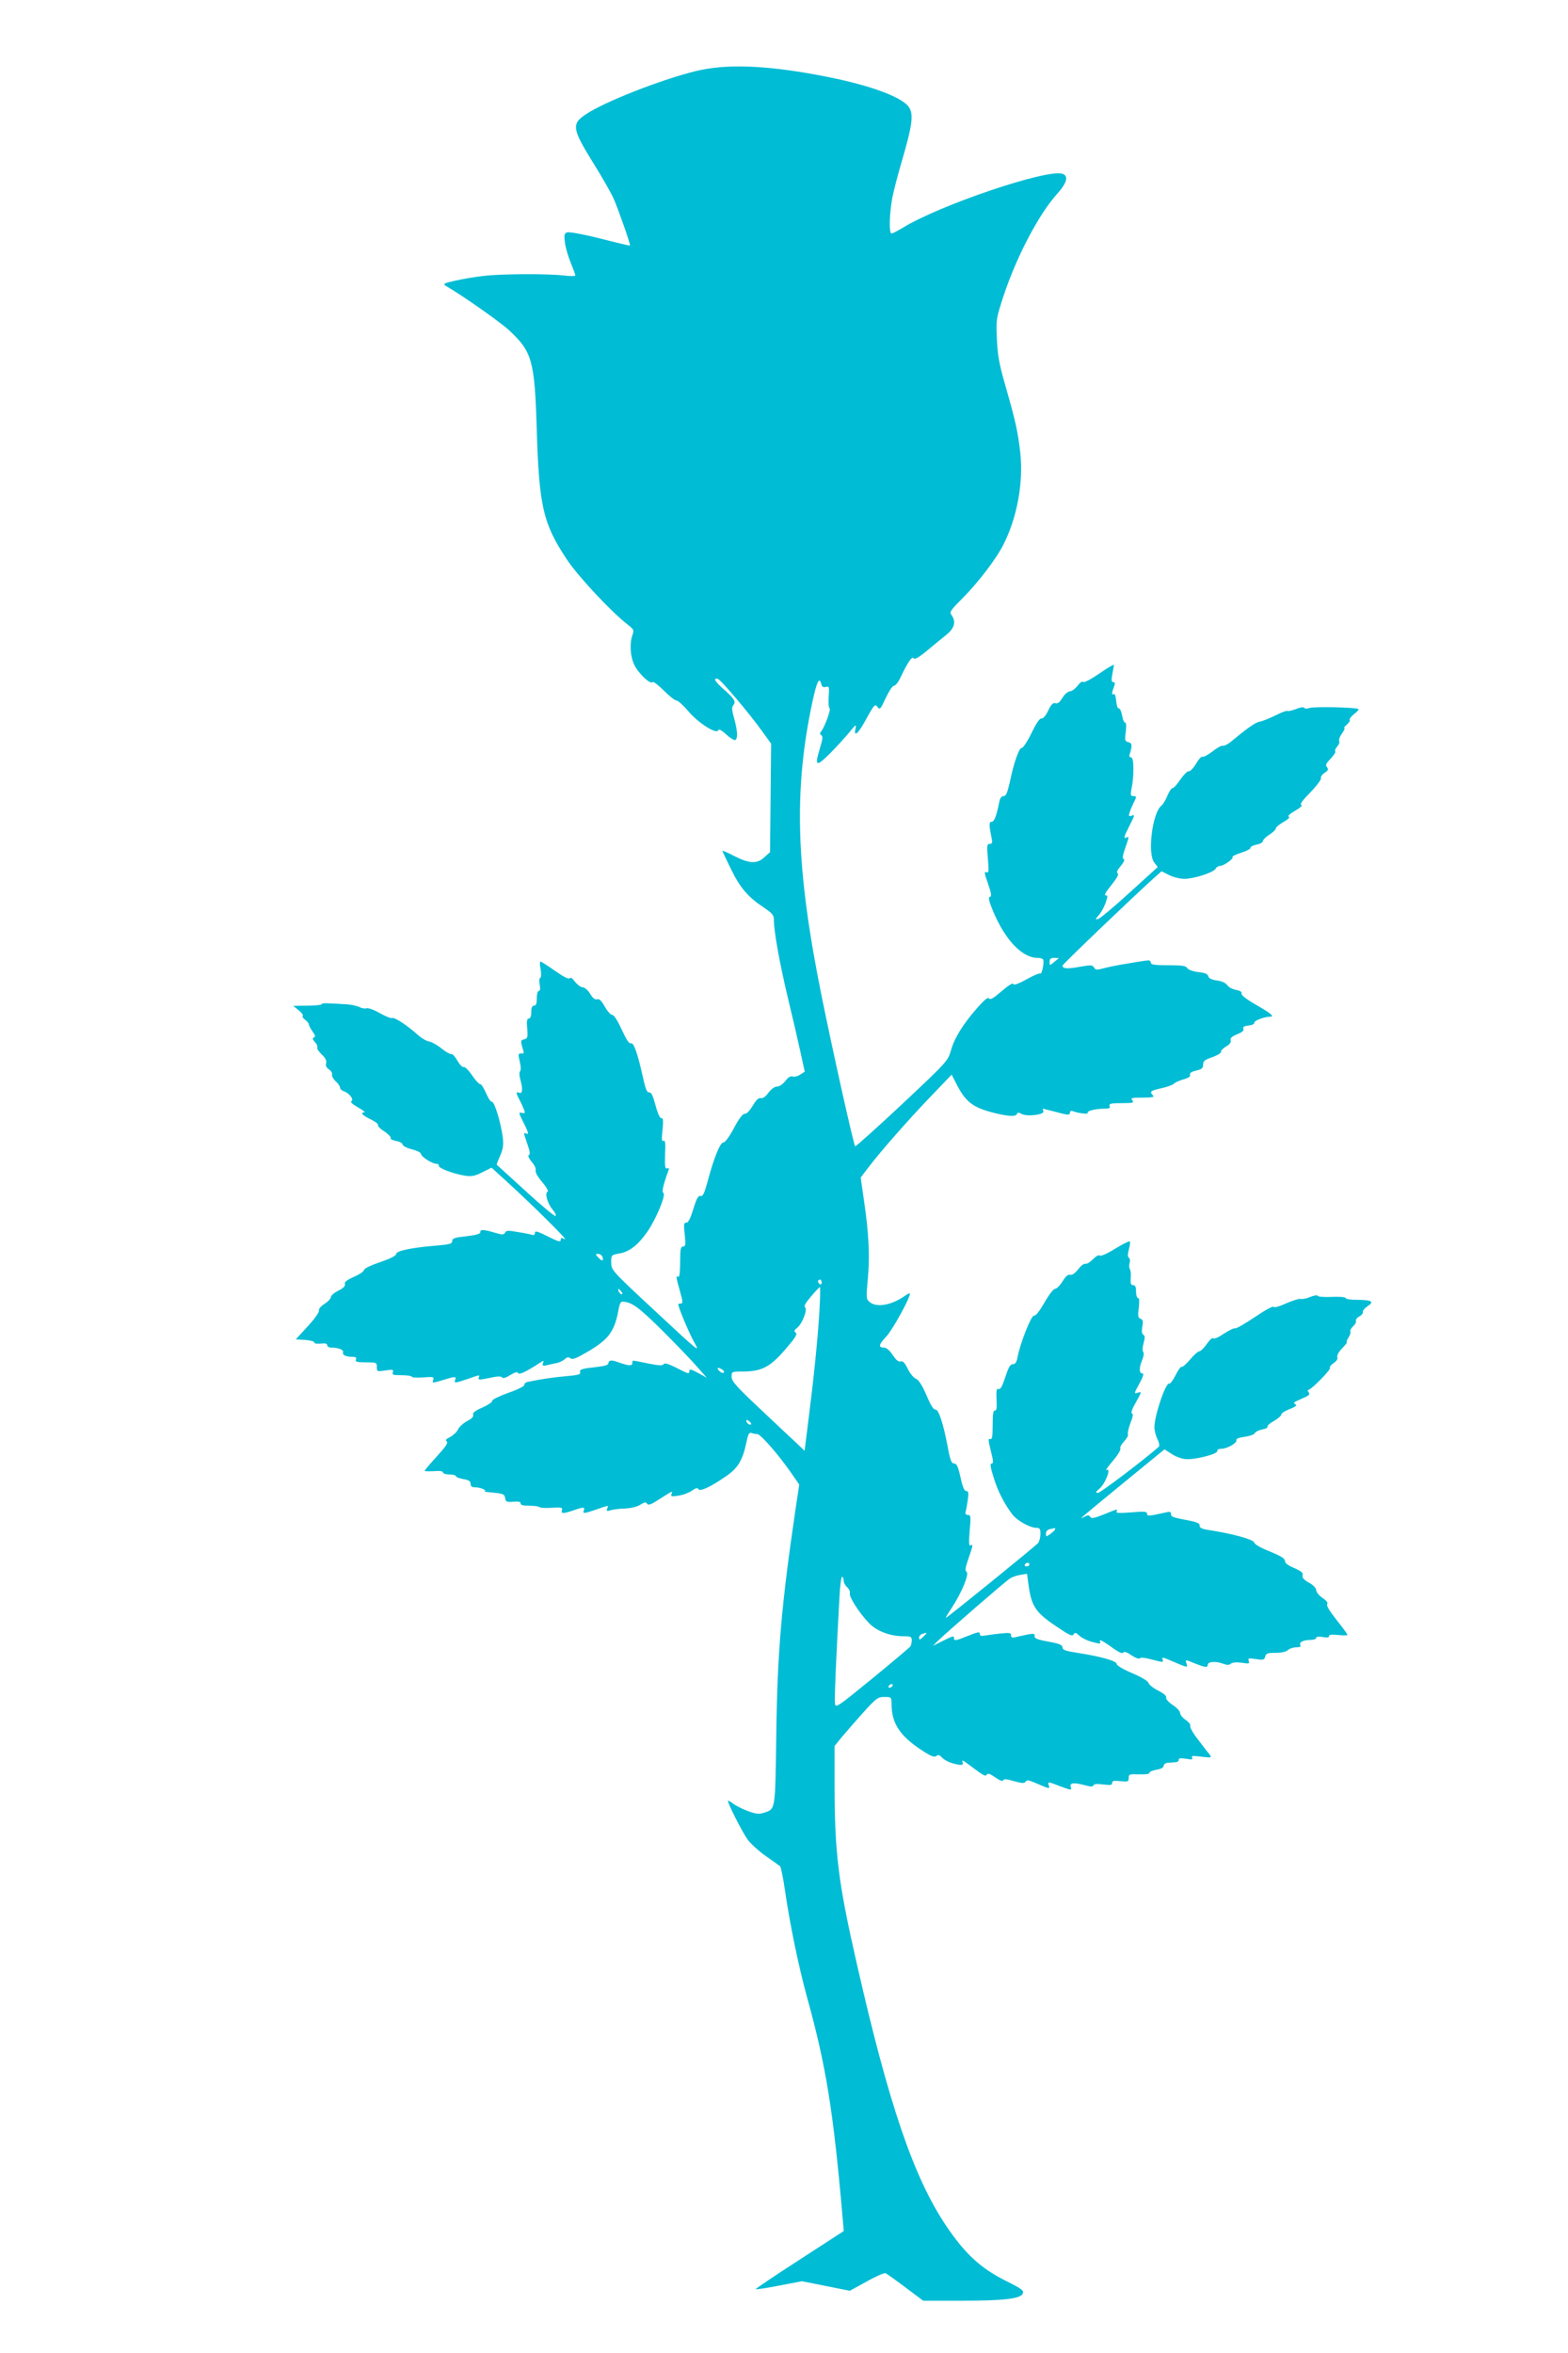 <?xml version="1.0" standalone="no"?>
<!DOCTYPE svg PUBLIC "-//W3C//DTD SVG 20010904//EN"
 "http://www.w3.org/TR/2001/REC-SVG-20010904/DTD/svg10.dtd">
<svg version="1.0" xmlns="http://www.w3.org/2000/svg"
 width="853pt" height="1280pt" viewBox="0 0 853 1280"
 preserveAspectRatio="xMidYMid meet">
<g transform="translate(0,1280) scale(0.1,-0.1)"
fill="#00bcd4" stroke="none">
<path d="M3815 12420 c-170 -36 -486 -156 -611 -231 -99 -61 -97 -81 26 -280
46 -73 94 -158 108 -189 25 -57 94 -252 89 -256 -1 -1 -74 16 -163 39 -91 23
-169 37 -179 33 -15 -5 -17 -14 -12 -54 3 -26 17 -75 31 -109 14 -35 26 -66
26 -71 0 -4 -26 -5 -57 -1 -89 11 -349 10 -443 -2 -47 -5 -116 -17 -155 -26
-59 -13 -67 -17 -51 -27 99 -58 296 -197 345 -242 126 -117 140 -165 151 -544
13 -414 34 -507 163 -702 59 -90 243 -287 330 -354 35 -27 37 -31 28 -57 -17
-45 -13 -117 10 -164 22 -46 89 -109 99 -93 3 5 30 -15 60 -45 30 -30 61 -55
70 -55 8 0 38 -27 65 -59 54 -64 154 -127 162 -103 3 8 18 1 44 -23 22 -20 44
-33 49 -30 15 9 12 51 -6 117 -13 46 -14 61 -5 72 16 19 7 35 -51 86 -48 42
-61 64 -34 58 16 -3 172 -187 244 -288 l47 -65 -3 -295 -3 -295 -30 -27 c-40
-38 -81 -36 -163 5 -36 19 -66 32 -66 29 0 -3 21 -46 46 -98 49 -102 94 -154
179 -210 47 -32 55 -41 55 -68 0 -62 31 -234 75 -419 25 -103 56 -237 69 -297
l24 -109 -25 -16 c-13 -9 -32 -14 -42 -10 -11 3 -24 -5 -39 -25 -13 -17 -32
-30 -45 -30 -13 0 -32 -14 -47 -34 -15 -21 -30 -31 -41 -29 -12 3 -25 -9 -44
-41 -17 -28 -33 -45 -43 -44 -10 2 -30 -23 -59 -77 -25 -48 -49 -79 -57 -79
-18 2 -54 -88 -87 -214 -18 -65 -26 -81 -38 -77 -12 3 -21 -12 -39 -70 -16
-52 -27 -75 -38 -75 -14 0 -15 -9 -9 -65 6 -56 4 -65 -9 -65 -13 0 -16 -14
-16 -86 0 -54 -4 -83 -10 -79 -14 9 -13 0 9 -78 16 -56 17 -67 5 -67 -8 0 -14
-2 -14 -5 0 -16 56 -150 85 -203 35 -62 35 -62 -208 164 -241 224 -242 226
-242 267 0 41 0 41 44 49 55 9 103 47 153 119 48 70 102 200 87 210 -10 6 -1
46 29 127 2 7 -1 10 -9 7 -11 -4 -13 11 -11 76 3 62 1 79 -9 74 -9 -6 -11 7
-5 59 5 50 4 66 -6 64 -7 -2 -20 25 -32 70 -14 52 -23 72 -34 70 -11 -2 -20
16 -32 72 -32 143 -52 201 -68 195 -10 -3 -24 19 -50 75 -23 50 -42 80 -52 80
-8 0 -26 20 -40 45 -18 32 -29 43 -41 40 -12 -4 -24 5 -39 30 -12 20 -30 35
-41 35 -10 0 -28 14 -41 30 -14 19 -24 26 -29 19 -4 -7 -32 7 -79 40 -40 28
-76 51 -80 51 -4 0 -4 -19 1 -42 4 -26 4 -44 -2 -46 -5 -2 -7 -19 -3 -38 4
-22 2 -34 -5 -34 -6 0 -11 -17 -11 -40 0 -29 -4 -40 -15 -40 -10 0 -15 -11
-15 -35 0 -22 -5 -35 -13 -35 -10 0 -13 -13 -9 -54 4 -47 2 -54 -16 -59 -19
-4 -20 -9 -12 -38 12 -42 13 -39 -5 -39 -17 0 -17 -2 -6 -52 5 -20 5 -40 0
-45 -5 -5 -4 -24 1 -43 15 -52 13 -81 -5 -74 -19 8 -19 0 0 -36 9 -17 20 -41
25 -54 8 -21 6 -23 -12 -19 -18 5 -17 0 12 -57 23 -46 27 -61 16 -57 -20 8
-20 11 3 -56 14 -40 16 -57 8 -60 -7 -2 -1 -16 15 -36 15 -17 25 -38 22 -46
-4 -9 11 -36 35 -64 24 -28 36 -51 30 -53 -17 -6 -1 -64 27 -97 14 -16 21 -32
16 -35 -5 -3 -78 58 -163 136 -85 77 -155 141 -157 143 -1 1 7 23 19 49 16 38
19 59 14 99 -9 77 -46 198 -59 194 -6 -2 -20 19 -32 47 -12 28 -26 50 -31 49
-6 -1 -26 20 -44 47 -19 28 -39 48 -46 46 -7 -3 -22 13 -35 35 -12 21 -27 38
-32 36 -6 -3 -30 11 -54 30 -23 19 -54 36 -67 38 -13 1 -42 18 -63 37 -56 50
-125 96 -139 91 -7 -3 -38 10 -68 27 -31 18 -63 29 -71 26 -9 -3 -25 -1 -37 6
-12 6 -42 13 -67 15 -120 8 -140 8 -140 1 0 -4 -35 -8 -77 -8 l-78 -1 30 -24
c16 -13 26 -27 22 -31 -4 -4 2 -13 13 -21 11 -8 20 -19 20 -25 0 -5 9 -23 20
-38 15 -21 17 -29 8 -33 -10 -3 -8 -10 5 -25 11 -11 16 -25 13 -30 -3 -5 8
-22 24 -37 21 -20 28 -35 24 -48 -4 -13 1 -24 16 -34 12 -8 19 -21 16 -28 -2
-7 6 -23 20 -36 13 -12 24 -28 24 -35 0 -7 8 -15 19 -19 29 -9 58 -45 43 -54
-8 -5 4 -16 35 -34 27 -15 42 -27 36 -27 -26 0 -12 -17 33 -38 25 -12 43 -26
40 -31 -3 -5 12 -21 35 -35 22 -15 37 -31 34 -36 -3 -5 10 -12 30 -16 19 -3
35 -12 35 -19 0 -7 22 -19 50 -26 28 -7 50 -18 50 -25 0 -15 61 -54 84 -54 9
0 15 -5 13 -11 -2 -13 83 -45 145 -54 34 -5 53 -1 92 19 l50 25 80 -73 c147
-134 341 -327 319 -316 -19 9 -23 8 -23 -5 0 -12 -15 -8 -70 20 -56 28 -70 32
-70 19 0 -10 -6 -14 -17 -10 -10 3 -45 10 -78 15 -49 9 -61 9 -67 -3 -7 -13
-14 -13 -56 -1 -58 18 -83 19 -79 3 1 -9 -23 -16 -75 -22 -64 -7 -78 -11 -78
-26 0 -15 -14 -19 -87 -25 -133 -11 -218 -28 -218 -46 0 -9 -32 -25 -87 -44
-51 -17 -88 -35 -88 -43 0 -7 -25 -24 -55 -37 -38 -17 -53 -29 -49 -39 4 -10
-8 -22 -35 -36 -23 -11 -41 -27 -41 -35 0 -8 -16 -25 -35 -37 -20 -13 -33 -29
-30 -36 3 -8 -24 -46 -60 -85 l-66 -72 51 -3 c27 -2 50 -8 50 -14 0 -6 14 -8
35 -6 24 3 35 0 35 -9 0 -7 10 -13 23 -13 39 0 68 -12 63 -25 -5 -15 15 -25
51 -25 18 0 24 -4 19 -15 -4 -12 5 -15 54 -15 58 0 60 -1 60 -26 0 -24 1 -25
47 -18 40 6 45 5 40 -10 -5 -14 2 -16 48 -16 30 0 55 -4 55 -8 0 -5 28 -6 62
-4 53 4 60 3 55 -12 -8 -20 -5 -20 57 -1 61 19 70 19 62 0 -7 -19 -1 -19 69 5
69 24 66 23 59 6 -4 -12 4 -12 58 -1 44 10 65 10 69 3 5 -7 20 -3 45 13 27 16
39 19 42 11 4 -12 43 6 120 56 20 13 22 13 16 -2 -5 -14 -2 -16 20 -12 14 4
38 9 54 12 15 3 35 13 44 21 13 12 21 13 31 5 10 -9 31 -1 89 33 121 70 152
113 174 238 3 20 11 37 18 37 50 0 89 -28 219 -157 76 -76 162 -165 190 -198
l52 -59 -47 26 c-36 20 -48 23 -48 12 0 -19 -2 -19 -72 17 -44 22 -63 27 -68
19 -6 -9 -26 -8 -85 4 -93 19 -85 19 -85 1 0 -16 -23 -14 -78 6 -34 13 -52 11
-52 -5 0 -10 -19 -16 -62 -21 -83 -9 -98 -13 -92 -30 4 -10 -13 -15 -73 -20
-70 -6 -145 -17 -210 -31 -13 -2 -22 -10 -20 -16 1 -7 -36 -26 -88 -44 -50
-18 -89 -37 -87 -43 1 -7 -23 -23 -54 -37 -40 -17 -54 -29 -50 -39 3 -10 -7
-21 -32 -34 -21 -11 -43 -31 -50 -45 -6 -14 -25 -32 -43 -42 -23 -11 -28 -18
-19 -24 10 -6 -5 -28 -53 -81 -37 -40 -67 -76 -67 -79 0 -3 22 -3 50 -2 32 3
50 0 50 -7 0 -6 16 -11 35 -11 19 0 35 -4 35 -9 0 -5 18 -12 40 -16 30 -5 40
-11 40 -26 0 -14 7 -19 28 -19 27 0 66 -18 47 -22 -5 -1 17 -4 50 -7 53 -5 60
-9 63 -29 3 -21 8 -23 45 -20 30 2 41 -1 39 -9 -1 -9 13 -13 46 -13 27 0 52
-3 56 -7 4 -5 35 -6 68 -4 53 3 60 1 55 -13 -8 -20 8 -20 63 -1 53 19 64 19
56 0 -7 -19 -1 -19 69 5 70 24 66 24 58 4 -5 -13 -2 -15 18 -9 13 5 49 9 80
10 34 2 67 10 83 21 22 14 29 15 36 5 6 -10 21 -5 61 21 82 52 79 51 72 32 -5
-14 -1 -15 38 -9 24 3 57 16 73 27 21 15 30 17 36 8 9 -14 67 13 152 72 63 44
88 86 108 181 9 45 15 57 27 53 8 -3 22 -6 32 -6 18 0 112 -107 184 -210 l45
-65 -19 -125 c-78 -529 -100 -784 -106 -1230 -6 -423 -3 -409 -68 -430 -27 -9
-42 -7 -88 10 -30 11 -67 30 -81 41 -14 11 -26 17 -26 14 0 -17 80 -174 108
-212 17 -22 61 -63 99 -89 37 -26 72 -51 77 -55 4 -4 17 -65 27 -136 27 -184
73 -408 120 -579 104 -375 143 -622 193 -1199 l6 -70 -239 -155 c-132 -85
-240 -158 -240 -161 -1 -3 56 5 126 19 l126 24 130 -26 130 -26 91 50 c49 28
96 48 103 46 7 -3 56 -38 109 -78 l96 -72 216 0 c221 0 315 11 326 39 6 17 -4
25 -94 70 -136 68 -222 148 -324 300 -176 263 -311 658 -485 1424 -101 442
-121 602 -121 979 l0 205 37 46 c21 25 73 85 117 134 73 81 82 87 117 87 38 0
39 -1 39 -38 0 -105 45 -174 166 -253 49 -32 67 -39 78 -30 10 8 17 6 31 -9
10 -11 34 -24 54 -30 51 -14 64 -13 57 6 -5 12 3 10 26 -8 91 -68 99 -73 106
-60 6 8 19 4 47 -16 24 -17 40 -23 42 -15 3 8 19 7 59 -5 44 -12 57 -13 63 -3
6 10 17 9 47 -4 87 -37 86 -37 79 -15 -6 20 -4 20 60 -5 63 -23 66 -24 60 -5
-8 24 17 26 80 9 29 -8 40 -8 43 0 3 8 20 9 53 5 40 -5 49 -4 49 8 0 12 9 14
45 10 41 -4 45 -3 45 17 0 21 4 22 58 20 35 -1 56 2 55 8 -1 6 16 13 37 17 26
4 40 12 40 21 0 8 10 16 23 17 12 1 31 2 42 3 11 1 19 7 17 13 -1 9 10 10 39
6 33 -6 40 -4 34 6 -6 10 4 11 51 5 48 -6 56 -5 48 7 -6 7 -34 43 -62 80 -29
36 -50 72 -47 80 3 7 -8 22 -25 33 -16 11 -30 28 -30 37 0 10 -18 30 -40 44
-24 16 -39 33 -36 41 3 8 -13 22 -44 38 -26 13 -50 32 -52 41 -2 10 -37 31
-88 53 -50 21 -85 42 -85 50 0 17 -86 41 -214 61 -65 10 -81 16 -81 29 0 14
-17 21 -77 32 -62 11 -77 18 -75 31 2 16 -3 16 -105 -7 -17 -4 -23 -1 -23 11
0 13 -9 14 -57 9 -32 -3 -70 -9 -85 -11 -21 -4 -28 -2 -28 10 0 12 -13 9 -70
-14 -54 -22 -70 -26 -70 -14 0 19 -2 18 -63 -12 l-52 -26 25 25 c42 42 373
329 395 342 11 7 36 16 56 19 l36 6 7 -52 c16 -123 37 -157 152 -234 69 -47
87 -56 94 -44 7 12 13 11 32 -7 13 -12 41 -26 63 -32 52 -14 55 -14 48 5 -3 9
22 -5 57 -30 43 -32 66 -43 70 -35 5 8 19 4 46 -15 21 -14 41 -21 44 -16 3 6
27 4 60 -5 69 -18 71 -18 64 0 -5 12 3 11 42 -6 96 -41 96 -41 89 -19 -8 24
-7 24 36 6 65 -26 79 -28 79 -12 0 19 44 22 86 6 19 -7 30 -7 40 1 9 7 30 9
59 5 40 -6 44 -5 38 10 -5 15 -1 16 39 10 40 -6 46 -5 51 14 4 17 13 20 57 20
32 0 57 6 66 15 9 8 29 15 45 15 20 0 28 4 23 11 -9 16 15 29 54 29 17 0 32 5
32 11 0 7 12 9 35 5 24 -5 35 -3 35 5 0 8 15 10 50 6 28 -3 50 -3 50 1 0 4
-27 41 -60 82 -37 47 -56 78 -50 85 6 7 -4 19 -26 34 -19 13 -34 32 -34 42 0
11 -16 28 -40 41 -28 16 -38 28 -34 40 4 13 -7 22 -45 39 -34 14 -51 27 -51
39 0 13 -23 27 -81 51 -49 19 -84 39 -86 49 -4 17 -122 49 -248 68 -37 6 -50
12 -49 24 1 12 -14 19 -60 28 -87 16 -96 20 -96 36 0 10 -7 13 -22 9 -100 -22
-108 -23 -108 -8 0 12 -14 13 -87 7 -64 -5 -84 -4 -79 5 10 16 5 14 -69 -16
-52 -21 -68 -24 -74 -14 -7 11 -13 11 -32 1 -34 -18 -36 -20 211 183 l225 184
37 -24 c20 -14 54 -27 75 -29 48 -6 179 27 175 44 -1 7 8 12 22 12 32 0 87 32
82 47 -3 7 14 14 45 18 28 4 53 13 55 20 3 7 21 16 40 20 19 3 32 10 29 15 -3
5 13 19 35 31 22 13 40 28 40 35 0 7 20 20 46 30 30 11 41 20 32 25 -15 10
-14 10 39 34 34 14 41 21 32 32 -6 7 -7 13 -2 13 15 0 124 110 118 120 -3 5 6
17 20 26 16 11 24 23 20 32 -3 9 7 29 27 49 17 18 29 33 25 33 -4 0 0 11 9 25
8 13 13 28 10 33 -3 5 4 18 15 28 11 10 18 23 15 30 -2 6 6 17 19 24 13 7 21
18 19 24 -2 6 9 20 25 31 39 25 24 35 -56 35 -35 0 -63 4 -63 10 0 5 -32 8
-75 6 -41 -2 -76 1 -77 6 -2 5 -20 2 -40 -6 -20 -9 -43 -13 -51 -11 -7 3 -43
-8 -80 -24 -39 -18 -67 -25 -69 -19 -2 6 -48 -19 -102 -56 -54 -36 -102 -64
-107 -61 -4 3 -32 -10 -61 -29 -31 -21 -55 -31 -58 -25 -4 5 -19 -8 -35 -31
-15 -22 -34 -40 -41 -40 -7 0 -30 -20 -50 -45 -21 -24 -41 -42 -45 -39 -5 3
-20 -18 -34 -46 -14 -28 -30 -48 -34 -46 -18 12 -81 -173 -81 -237 0 -16 7
-45 16 -64 10 -19 13 -38 8 -42 -80 -71 -318 -251 -331 -251 -15 1 -14 4 8 23
34 29 67 119 37 101 -7 -4 9 18 35 49 27 31 45 62 42 68 -4 6 5 23 20 39 15
16 24 33 21 38 -3 6 3 33 13 61 14 34 17 51 9 53 -7 3 1 26 22 62 31 56 32 58
10 51 -22 -7 -22 -6 8 49 22 40 26 56 16 56 -18 0 -18 31 0 74 8 20 10 38 5
43 -5 5 -4 25 2 47 8 29 8 41 -1 46 -9 5 -10 20 -6 44 6 29 3 38 -9 43 -14 5
-16 15 -10 59 4 36 3 54 -4 54 -6 0 -11 16 -11 35 0 25 -4 35 -16 35 -12 0
-15 9 -13 38 2 21 0 43 -5 50 -4 7 -4 22 -1 33 4 12 2 24 -4 28 -7 5 -7 18 0
45 6 21 8 40 5 44 -3 3 -39 -15 -80 -40 -43 -27 -78 -42 -83 -37 -5 5 -21 -3
-37 -20 -16 -16 -34 -27 -41 -25 -7 3 -25 -10 -39 -29 -17 -22 -33 -33 -44
-31 -12 4 -25 -8 -42 -36 -14 -22 -32 -40 -40 -40 -9 0 -34 -32 -59 -76 -27
-47 -48 -73 -56 -70 -14 5 -77 -154 -90 -228 -5 -26 -12 -36 -26 -36 -13 0
-23 -17 -40 -70 -17 -51 -27 -69 -37 -65 -11 4 -13 -7 -11 -57 3 -46 0 -62 -9
-60 -9 1 -12 -21 -12 -79 0 -65 -3 -80 -14 -76 -11 4 -10 -8 4 -64 14 -55 15
-69 5 -69 -10 0 -8 -18 10 -75 22 -74 57 -142 102 -202 26 -34 96 -73 131 -73
18 0 22 -6 22 -33 0 -18 -6 -40 -12 -49 -14 -17 -496 -408 -503 -408 -2 0 13
26 34 57 54 83 95 184 79 194 -9 6 -7 22 10 71 25 71 27 82 11 72 -8 -4 -9 18
-4 80 7 77 6 86 -9 86 -12 0 -16 6 -13 18 3 9 8 38 12 65 5 38 3 47 -9 47 -10
0 -20 23 -31 75 -13 59 -21 75 -35 75 -14 0 -21 17 -34 88 -24 128 -50 207
-67 205 -10 -2 -27 25 -49 78 -24 55 -42 84 -58 90 -12 5 -32 29 -44 54 -16
33 -27 44 -39 40 -11 -4 -24 7 -43 35 -15 24 -34 40 -46 40 -33 0 -31 16 10
59 34 35 130 209 130 235 0 4 -12 -1 -27 -12 -72 -51 -154 -66 -192 -34 -19
16 -20 21 -10 127 11 123 6 241 -21 425 l-18 125 41 54 c71 93 220 262 339
386 l115 120 23 -45 c52 -104 91 -134 211 -164 77 -19 116 -20 121 -5 3 9 10
9 26 0 30 -16 125 -4 118 15 -3 8 -4 14 -3 14 1 0 35 -9 75 -19 62 -17 72 -17
72 -4 0 9 6 13 14 10 34 -13 89 -19 83 -10 -7 11 45 23 97 23 21 0 27 4 22 15
-4 12 7 15 66 15 61 0 69 2 58 15 -11 13 -4 15 56 15 53 0 65 3 56 12 -20 20
-14 26 46 39 31 7 62 18 67 24 6 7 29 17 52 24 29 8 40 16 37 25 -4 9 7 17 33
23 31 7 38 13 38 33 0 19 9 26 50 40 28 10 49 23 47 29 -1 7 11 19 28 29 19
11 28 23 25 33 -4 12 5 21 34 33 28 11 39 20 35 30 -4 11 3 15 28 18 19 2 32
8 31 15 -2 11 54 33 85 33 27 0 8 17 -74 64 -54 31 -83 54 -80 62 3 9 -7 15
-30 20 -19 3 -41 15 -48 26 -9 12 -30 22 -56 25 -29 4 -44 12 -47 23 -3 13
-19 19 -56 23 -30 4 -54 13 -59 22 -7 12 -29 15 -103 15 -77 0 -95 3 -95 15 0
10 -8 13 -27 10 -16 -2 -61 -9 -100 -16 -40 -6 -95 -17 -123 -24 -44 -12 -51
-11 -59 3 -8 14 -17 14 -80 3 -66 -12 -91 -10 -91 7 0 7 391 381 497 476 l42
37 40 -20 c22 -12 60 -21 84 -21 52 0 158 34 170 55 4 8 15 15 23 15 21 0 77
40 69 49 -4 3 17 13 47 23 29 9 52 21 51 27 -2 5 13 13 32 17 19 3 35 12 35
19 0 7 16 23 35 35 19 12 35 27 35 33 0 7 19 23 42 36 26 15 37 26 29 29 -8 3
6 16 34 32 28 16 42 29 34 32 -9 3 8 27 49 68 34 35 60 70 58 77 -3 7 6 20 19
29 20 13 23 19 14 31 -10 11 -6 20 20 47 17 18 28 35 25 39 -4 4 1 16 10 26
10 11 15 25 11 30 -3 6 3 25 15 41 12 17 18 30 13 30 -4 1 2 9 14 19 12 10 19
22 15 25 -3 4 7 18 23 31 17 13 28 25 25 28 -9 10 -244 15 -267 6 -13 -5 -25
-4 -28 1 -3 6 -22 3 -46 -7 -22 -8 -42 -13 -46 -10 -3 3 -33 -8 -66 -25 -33
-16 -71 -31 -83 -33 -21 -2 -63 -31 -149 -102 -21 -19 -45 -31 -51 -29 -7 3
-33 -11 -58 -31 -25 -19 -49 -32 -55 -29 -5 3 -21 -14 -35 -39 -15 -24 -32
-42 -39 -40 -6 3 -27 -18 -46 -45 -18 -27 -37 -48 -43 -47 -5 1 -17 -17 -27
-40 -9 -23 -24 -48 -33 -55 -49 -38 -77 -261 -39 -309 l19 -25 -153 -139 c-84
-77 -162 -142 -172 -144 -16 -3 -15 0 4 21 12 13 29 43 37 66 13 37 13 42 0
42 -9 0 3 21 32 56 30 38 42 59 34 64 -8 5 -2 18 17 40 17 21 23 35 16 37 -8
3 -6 20 8 60 23 67 23 64 3 56 -12 -4 -8 10 15 55 36 71 36 73 15 65 -13 -5
-15 -2 -9 18 4 13 14 36 21 51 18 34 18 38 -2 38 -13 0 -15 7 -9 38 15 69 14
172 -1 172 -7 0 -12 6 -10 13 17 52 15 65 -5 70 -20 5 -21 10 -15 56 4 33 3
51 -4 51 -5 0 -13 18 -16 40 -4 21 -12 38 -18 37 -6 -1 -12 16 -14 41 -2 23
-7 40 -13 37 -12 -8 -12 7 1 39 7 20 6 26 -4 26 -10 0 -11 10 -5 43 4 23 8 46
9 50 0 5 -36 -16 -79 -46 -47 -32 -83 -51 -88 -46 -5 5 -18 -3 -31 -21 -13
-16 -31 -30 -41 -30 -11 0 -29 -15 -41 -35 -15 -25 -27 -34 -39 -30 -13 4 -23
-7 -39 -40 -13 -28 -28 -45 -37 -43 -9 2 -28 -26 -54 -80 -22 -45 -46 -81 -52
-80 -14 4 -43 -77 -65 -183 -14 -61 -21 -79 -34 -79 -12 0 -20 -11 -24 -32
-15 -76 -27 -108 -42 -108 -15 0 -14 -19 2 -97 3 -17 0 -23 -12 -23 -15 0 -16
-10 -10 -80 6 -70 5 -79 -8 -74 -13 5 -11 -7 9 -63 18 -53 21 -69 10 -71 -10
-2 -6 -20 16 -75 66 -159 159 -257 244 -257 13 0 26 -4 29 -8 8 -13 -5 -82
-15 -77 -4 3 -38 -11 -75 -32 -45 -25 -69 -33 -72 -25 -2 8 -28 -9 -64 -40
-43 -37 -62 -48 -67 -39 -6 9 -25 -6 -62 -48 -79 -89 -128 -168 -146 -235 -17
-57 -20 -61 -266 -292 -138 -129 -253 -232 -255 -229 -8 7 -123 523 -182 815
-141 696 -154 1121 -50 1605 23 107 37 135 47 97 4 -18 11 -22 26 -18 18 4 19
1 15 -54 -2 -33 0 -61 5 -63 9 -3 -27 -103 -46 -125 -8 -10 -8 -15 1 -21 8 -5
8 -18 -2 -51 -26 -87 -27 -100 -13 -100 14 0 99 86 170 170 33 41 36 42 31 18
-11 -49 13 -31 52 40 51 93 54 96 69 75 11 -15 16 -9 43 50 18 38 37 67 45 67
8 0 25 21 37 48 37 78 62 115 70 102 5 -9 28 4 73 41 36 30 83 69 106 87 44
36 53 71 27 107 -12 16 -6 25 58 89 86 86 187 218 225 295 75 148 109 338 91
501 -13 113 -25 167 -80 360 -34 117 -43 166 -47 255 -5 108 -4 112 36 235 71
215 193 447 293 557 53 59 62 97 27 108 -84 27 -670 -171 -870 -295 -27 -16
-54 -30 -59 -30 -15 0 -12 107 4 194 8 41 31 128 50 193 61 208 68 265 37 305
-42 52 -206 113 -431 158 -306 62 -530 74 -695 40z m1944 -4833 c-2 -1 -14
-11 -26 -21 -23 -19 -23 -19 -23 2 0 17 6 22 27 22 14 0 24 -1 22 -3z m-2482
-1622 c9 -25 -2 -27 -22 -5 -17 18 -17 20 -1 20 9 0 19 -7 23 -15z m1193 -141
c0 -8 -4 -12 -10 -9 -5 3 -10 10 -10 16 0 5 5 9 10 9 6 0 10 -7 10 -16z m-12
-151 c-9 -154 -31 -368 -60 -596 l-21 -168 -41 39 c-23 21 -112 105 -198 186
-133 125 -158 153 -158 177 0 29 1 29 58 29 111 0 156 25 254 144 38 45 46 61
36 68 -10 7 -8 13 10 27 28 24 57 102 41 111 -7 5 5 26 33 58 23 28 45 51 48
51 3 1 2 -56 -2 -126z m-1078 102 c7 -9 8 -15 2 -15 -5 0 -12 7 -16 15 -3 8
-4 15 -2 15 2 0 9 -7 16 -15z m550 -425 c8 -5 11 -12 7 -16 -4 -4 -15 0 -24 9
-18 18 -8 23 17 7z m156 -297 c-7 -7 -26 7 -26 19 0 6 6 6 15 -2 9 -7 13 -15
11 -17z m1654 -570 c0 -5 -12 -16 -25 -26 -24 -17 -25 -17 -25 2 0 12 8 21 23
24 12 2 23 5 25 6 1 0 2 -2 2 -6z m-140 -193 c0 -5 -7 -10 -16 -10 -8 0 -12 5
-9 10 3 6 10 10 16 10 5 0 9 -4 9 -10z m-1010 -89 c0 -10 9 -26 19 -35 11 -10
17 -24 14 -32 -6 -17 50 -106 104 -162 42 -44 115 -72 190 -72 38 0 43 -3 43
-22 0 -13 -4 -28 -8 -34 -4 -5 -97 -84 -207 -174 -196 -160 -200 -162 -203
-134 -3 26 6 239 25 581 3 62 10 110 15 107 4 -3 8 -13 8 -23z m450 -284 c0
-2 -9 -12 -20 -22 -17 -16 -20 -16 -20 -2 0 8 8 18 18 20 9 3 18 5 20 6 1 0 2
-1 2 -2z m-185 -287 c-3 -5 -11 -10 -16 -10 -6 0 -7 5 -4 10 3 6 11 10 16 10
6 0 7 -4 4 -10z"/>
</g>
</svg>
